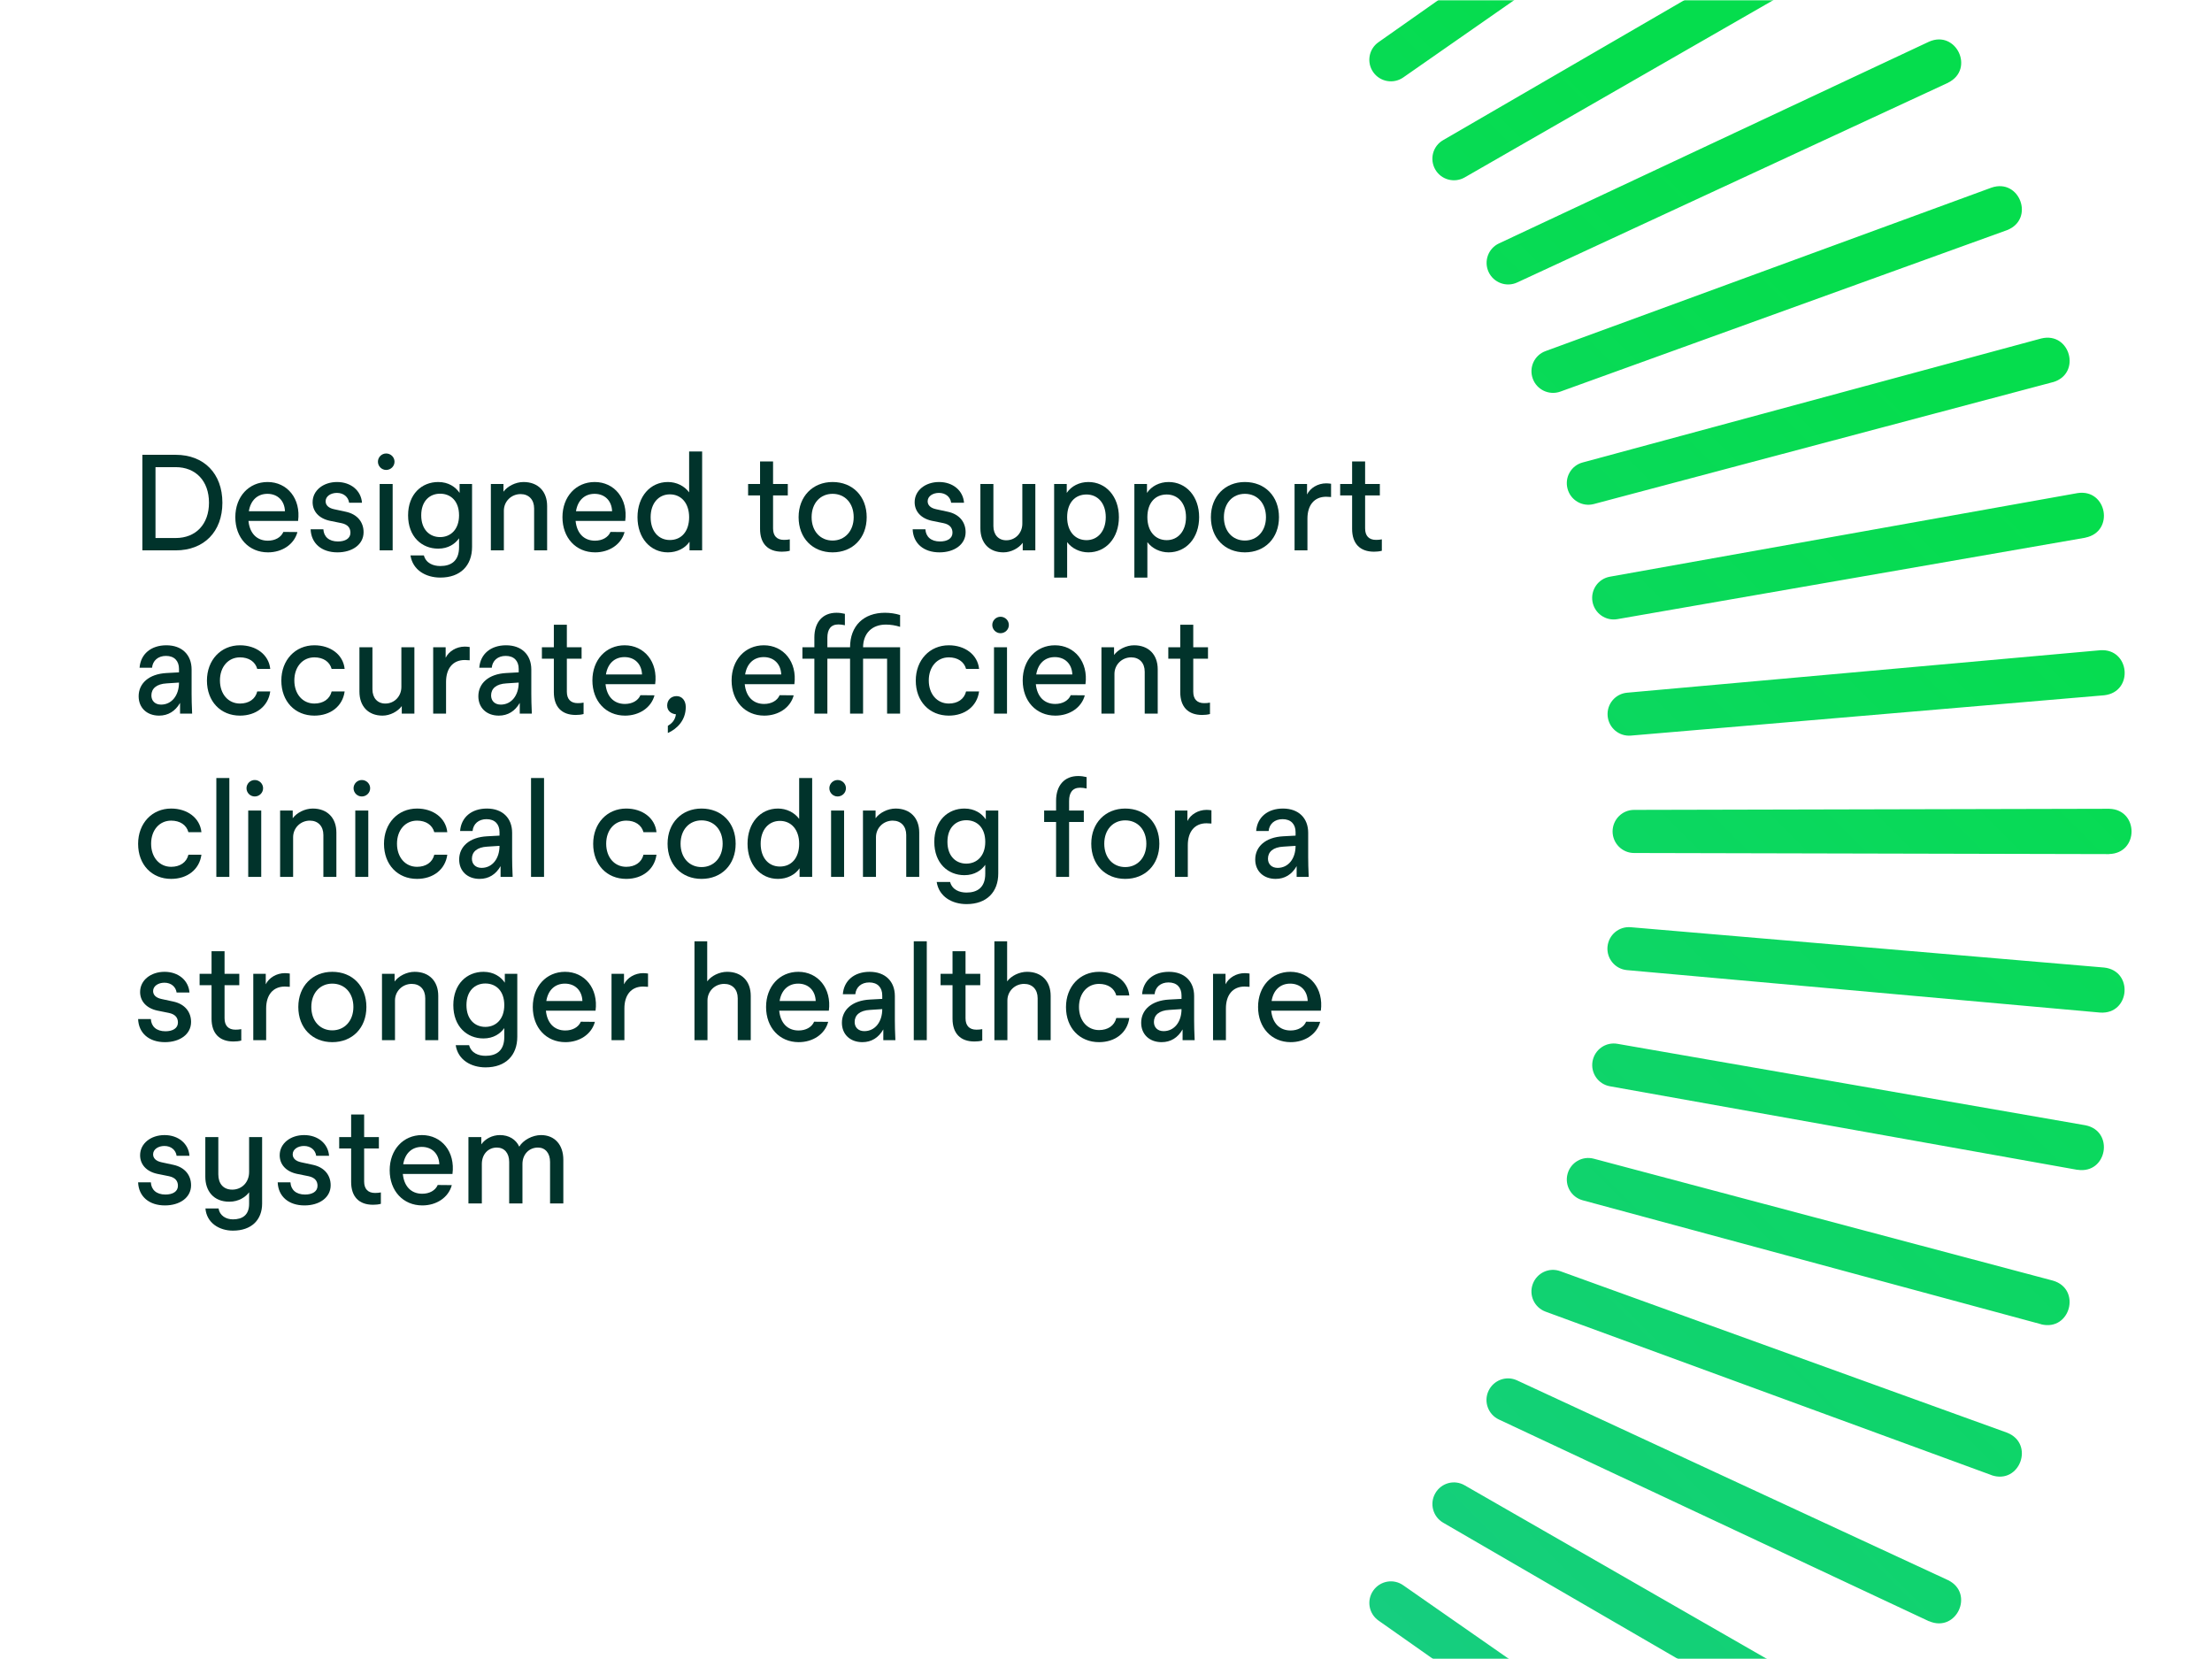<svg width="840" height="630" viewBox="0 0 840 630" fill="none" xmlns="http://www.w3.org/2000/svg">
<rect width="840" height="630" fill="white"/>
<mask id="mask0_9033_22" style="mask-type:alpha" maskUnits="userSpaceOnUse" x="0" y="0" width="840" height="630">
<rect width="840" height="630" fill="white"/>
</mask>
<g mask="url(#mask0_9033_22)">
<path d="M101.131 1006.94L101.551 826.547C101.551 822.041 105.245 818.374 109.752 818.374C114.258 818.374 117.924 822.013 117.924 826.547L118.344 1006.94C118.092 1018.24 101.439 1018.33 101.159 1006.94H101.131ZM40.927 1003.55C40.199 1014.91 56.797 1016.28 58.028 1005.03L73.338 825.288C73.73 820.782 70.427 816.863 65.921 816.443C61.415 816.051 57.441 819.354 57.049 823.86L40.927 1003.52V1003.55ZM-18.773 994.928C-20.48 1006.21 -4.051 1009.01 -1.868 997.923L29.06 820.222C29.844 815.772 26.877 811.573 22.427 810.762C17.976 809.978 13.722 812.917 12.938 817.367L-18.801 994.928H-18.773ZM-77.466 981.157C-80.152 992.241 -64.031 996.467 -60.868 985.608L-14.575 811.265C-13.399 806.899 -15.974 802.449 -20.34 801.273C-24.707 800.098 -29.185 802.673 -30.36 807.039L-77.438 981.157H-77.466ZM-134.759 962.293C-138.397 973.097 -122.723 978.722 -118.609 968.171L-57.286 798.53C-55.718 794.276 -57.929 789.63 -62.156 788.063C-66.41 786.495 -71.084 788.678 -72.651 792.933L-134.731 962.293H-134.759ZM-190.176 938.53C-194.739 948.97 -179.597 955.939 -174.615 945.779L-98.765 782.129C-96.834 778.043 -98.625 773.201 -102.711 771.269C-106.798 769.338 -111.668 771.101 -113.599 775.188L-190.204 938.502L-190.176 938.53ZM-243.327 910.038C-248.785 920.03 -234.315 928.287 -228.437 918.63L-138.593 762.201C-136.326 758.283 -137.669 753.329 -141.588 751.061C-145.506 748.794 -150.488 750.11 -152.783 754.028L-243.327 910.038ZM-293.763 877.011C-300.06 886.499 -286.374 895.987 -279.685 886.863L-176.546 738.858C-173.943 735.164 -174.867 730.098 -178.561 727.495C-182.256 724.892 -187.35 725.788 -189.953 729.482L-293.763 877.011ZM-341.148 839.702C-348.257 848.602 -335.438 859.238 -327.993 850.758L-212.372 712.325C-209.461 708.882 -209.937 703.732 -213.379 700.822C-216.822 697.911 -222 698.359 -224.91 701.801L-341.176 839.73L-341.148 839.702ZM-385.118 798.418C-392.983 806.675 -381.144 818.374 -372.971 810.566L-245.706 682.713C-242.515 679.522 -242.515 674.372 -245.706 671.181C-248.897 667.991 -254.075 667.963 -257.266 671.181L-385.118 798.446V798.418ZM-425.282 753.441C-433.847 760.97 -423.071 773.676 -414.227 766.595L-276.298 650.33C-272.827 647.447 -272.408 642.297 -275.29 638.826C-278.173 635.356 -283.351 634.908 -286.822 637.791L-425.254 753.413L-425.282 753.441ZM-461.416 705.16C-470.596 711.905 -460.968 725.508 -451.564 719.238L-304.035 615.428C-300.34 612.853 -299.445 607.759 -302.02 604.064C-304.595 600.37 -309.689 599.446 -313.411 602.021L-461.416 705.16ZM-493.183 653.884C-502.923 659.818 -494.499 674.204 -484.591 668.774L-328.581 578.231C-324.663 575.991 -323.347 571.009 -325.586 567.091C-327.825 563.173 -332.835 561.829 -336.754 564.068L-493.183 653.912V653.884ZM-520.36 600.062C-530.576 605.128 -523.439 620.186 -513.111 615.624L-349.797 539.018C-345.71 537.115 -343.947 532.273 -345.85 528.159C-347.753 524.072 -352.623 522.281 -356.71 524.184L-520.36 600.034V600.062ZM-542.751 544.056C-553.359 548.199 -547.593 563.844 -536.874 560.206L-367.513 498.127C-363.259 496.587 -361.104 491.913 -362.643 487.659C-364.183 483.404 -368.857 481.221 -373.111 482.733L-542.751 544.056ZM-560.16 486.315C-571.104 489.534 -566.71 505.6 -555.71 502.913L-381.592 455.836C-377.226 454.688 -374.651 450.21 -375.826 445.844C-376.974 441.477 -381.452 438.874 -385.846 440.05L-560.188 486.343L-560.16 486.315ZM-572.475 427.287C-583.643 429.526 -580.676 445.927 -569.481 444.192L-391.92 412.453C-387.47 411.669 -384.531 407.443 -385.286 402.993C-386.07 398.542 -390.296 395.548 -394.747 396.331L-572.447 427.259L-572.475 427.287ZM-579.613 367.419C-590.948 368.678 -589.409 385.276 -578.129 384.52L-398.469 368.399C-393.963 368.007 -390.66 364.06 -391.052 359.554C-391.444 355.048 -395.39 351.717 -399.897 352.109L-579.641 367.419H-579.613ZM-581.488 307.131C-592.879 307.411 -592.795 324.064 -581.488 324.316L-401.1 323.896C-396.594 323.896 -392.955 320.258 -392.927 315.724C-392.927 311.217 -396.566 307.523 -401.1 307.523L-581.488 307.103V307.131ZM-578.101 246.927C-589.465 246.199 -590.836 262.797 -579.585 264.028L-399.841 279.338C-395.334 279.73 -391.416 276.427 -390.996 271.921C-390.604 267.415 -393.907 263.441 -398.413 263.049L-578.073 246.927H-578.101ZM-569.481 187.227C-580.76 185.52 -583.559 201.949 -572.475 204.132L-394.775 235.06C-390.324 235.844 -386.126 232.877 -385.314 228.427C-384.531 223.976 -387.47 219.722 -391.92 218.938L-569.481 187.199V187.227ZM-555.71 128.534C-566.794 125.848 -571.02 141.969 -560.16 145.132L-385.818 191.425C-381.452 192.601 -377.002 190.026 -375.826 185.66C-374.651 181.293 -377.226 176.815 -381.592 175.64L-555.71 128.563V128.534ZM-536.874 71.241C-547.677 67.603 -553.303 83.277 -542.751 87.391L-373.111 148.714C-368.857 150.282 -364.211 148.071 -362.643 143.844C-361.076 139.59 -363.259 134.916 -367.513 133.349L-536.874 71.269V71.241ZM-513.083 15.824C-523.523 11.261 -530.492 26.403 -520.332 31.385L-356.682 107.235C-352.595 109.166 -347.753 107.375 -345.822 103.289C-343.891 99.202 -345.654 94.332 -349.741 92.401L-513.055 15.796L-513.083 15.824ZM-484.591 -37.327C-494.583 -42.785 -502.839 -28.315 -493.183 -22.437L-336.754 67.407C-332.835 69.674 -327.881 68.331 -325.614 64.412C-323.347 60.494 -324.663 55.512 -328.581 53.217L-484.591 -37.327ZM-451.564 -87.763C-461.052 -94.061 -470.54 -80.374 -461.416 -73.685L-313.411 29.454C-309.717 32.057 -304.651 31.134 -302.048 27.439C-299.445 23.744 -300.34 18.65 -304.035 16.047L-451.564 -87.763ZM-414.255 -135.148C-423.155 -142.257 -433.791 -129.438 -425.31 -121.993L-286.878 -6.372C-283.435 -3.461 -278.285 -3.937 -275.374 -7.379C-272.463 -10.822 -272.911 -16 -276.354 -18.91L-414.283 -135.176L-414.255 -135.148ZM-372.971 -179.118C-381.228 -186.983 -392.927 -175.144 -385.118 -166.971L-257.266 -39.706C-254.075 -36.516 -248.925 -36.516 -245.734 -39.706C-242.543 -42.897 -242.515 -48.075 -245.734 -51.266L-372.999 -179.118H-372.971ZM-327.993 -219.282C-335.522 -227.847 -348.229 -217.071 -341.148 -208.227L-224.883 -70.298C-222 -66.827 -216.85 -66.407 -213.379 -69.29C-209.909 -72.173 -209.461 -77.351 -212.344 -80.822L-327.965 -219.254L-327.993 -219.282ZM-279.713 -255.416C-286.458 -264.596 -300.06 -254.968 -293.791 -245.564L-189.98 -98.035C-187.406 -94.34 -182.312 -93.445 -178.617 -96.02C-174.923 -98.595 -173.999 -103.689 -176.574 -107.411L-279.713 -255.416ZM-228.437 -287.183C-234.371 -296.923 -248.757 -288.499 -243.327 -278.591L-152.783 -122.581C-150.544 -118.663 -145.562 -117.347 -141.644 -119.586C-137.725 -121.825 -136.382 -126.835 -138.621 -130.754L-228.465 -287.183H-228.437ZM-174.615 -314.36C-179.681 -324.576 -194.739 -317.439 -190.176 -307.111L-113.571 -143.797C-111.668 -139.71 -106.826 -137.947 -102.711 -139.85C-98.625 -141.753 -96.834 -146.623 -98.737 -150.71L-174.587 -314.36H-174.615ZM-118.609 -336.751C-122.751 -347.359 -138.397 -341.593 -134.759 -330.874L-72.679 -161.513C-71.14 -157.259 -66.466 -155.104 -62.212 -156.643C-57.957 -158.183 -55.774 -162.857 -57.286 -167.111L-118.609 -336.751ZM-60.868 -354.16C-64.087 -365.104 -80.152 -360.71 -77.466 -349.71L-30.388 -175.592C-29.241 -171.226 -24.763 -168.651 -20.396 -169.826C-16.03 -170.974 -13.427 -175.452 -14.603 -179.846L-60.896 -354.188L-60.868 -354.16ZM-1.84 -366.475C-4.079 -377.643 -20.48 -374.676 -18.745 -363.481L12.994 -185.92C13.778 -181.47 18.004 -178.531 22.455 -179.286C26.905 -180.07 29.9 -184.296 29.116 -188.747L-1.812 -366.447L-1.84 -366.475ZM58.028 -373.613C56.769 -384.948 40.171 -383.409 40.927 -372.129L57.049 -192.469C57.441 -187.963 61.387 -184.66 65.893 -185.052C70.399 -185.444 73.73 -189.39 73.338 -193.897L58.028 -373.641V-373.613ZM118.316 -375.488C118.036 -386.879 101.383 -386.795 101.131 -375.488L101.551 -195.1C101.551 -190.594 105.189 -186.955 109.724 -186.927C114.23 -186.927 117.924 -190.566 117.924 -195.1L118.344 -375.488H118.316ZM178.52 -372.101C179.248 -383.465 162.65 -384.836 161.419 -373.585L146.109 -193.841C145.717 -189.334 149.02 -185.416 153.526 -184.996C158.032 -184.604 162.007 -187.907 162.399 -192.413L178.52 -372.073V-372.101ZM238.22 -363.481C239.928 -374.76 223.498 -377.559 221.315 -366.475L190.387 -188.775C189.604 -184.324 192.57 -180.126 197.021 -179.314C201.471 -178.531 205.725 -181.47 206.509 -185.92L238.248 -363.481H238.22ZM296.913 -349.71C299.6 -360.794 283.478 -365.02 280.315 -354.16L234.022 -179.818C232.846 -175.452 235.421 -171.002 239.788 -169.826C244.154 -168.651 248.632 -171.226 249.808 -175.592L296.885 -349.71H296.913ZM354.206 -330.874C357.844 -341.677 342.171 -347.303 338.056 -336.751L276.733 -167.111C275.165 -162.857 277.377 -158.211 281.603 -156.643C285.857 -155.076 290.531 -157.259 292.099 -161.513L354.178 -330.874H354.206ZM409.624 -307.083C414.186 -317.523 399.044 -324.492 394.062 -314.332L318.212 -150.682C316.281 -146.595 318.072 -141.753 322.159 -139.822C326.245 -137.891 331.115 -139.654 333.046 -143.741L409.652 -307.055L409.624 -307.083ZM462.774 -278.591C468.232 -288.583 453.762 -296.839 447.884 -287.183L358.04 -130.754C355.773 -126.835 357.117 -121.881 361.035 -119.614C364.954 -117.347 369.936 -118.663 372.231 -122.581L462.774 -278.591ZM513.21 -245.564C519.508 -255.052 505.821 -264.54 499.132 -255.416L395.993 -107.411C393.39 -103.717 394.314 -98.651 398.008 -96.048C401.703 -93.445 406.797 -94.34 409.4 -98.035L513.21 -245.564ZM560.595 -208.255C567.704 -217.155 554.886 -227.791 547.441 -219.31L431.819 -80.878C428.908 -77.435 429.384 -72.285 432.826 -69.374C436.269 -66.463 441.447 -66.911 444.358 -70.354L560.623 -208.283L560.595 -208.255ZM604.566 -166.971C612.43 -175.228 600.591 -186.927 592.418 -179.118L465.153 -51.266C461.963 -48.075 461.963 -42.925 465.153 -39.734C468.344 -36.544 473.522 -36.516 476.713 -39.734L604.566 -166.999V-166.971ZM644.73 -121.993C653.294 -129.522 642.518 -142.229 633.674 -135.148L495.745 -18.883C492.275 -16 491.855 -10.85 494.738 -7.379C497.62 -3.909 502.798 -3.461 506.269 -6.344L644.702 -121.965L644.73 -121.993ZM680.863 -73.713C690.043 -80.458 680.415 -94.061 671.011 -87.791L523.482 16.02C519.788 18.595 518.892 23.688 521.467 27.383C524.042 31.078 529.136 32.001 532.858 29.426L680.863 -73.713ZM712.63 -22.437C722.371 -28.371 713.946 -42.757 704.038 -37.327L548.028 53.217C544.11 55.456 542.794 60.438 545.033 64.356C547.273 68.275 552.283 69.618 556.201 67.379L712.63 -22.465V-22.437ZM739.808 31.385C750.023 26.319 742.886 11.261 732.558 15.824L569.244 92.429C565.157 94.332 563.394 99.174 565.297 103.289C567.201 107.375 572.071 109.166 576.157 107.263L739.808 31.413V31.385ZM762.171 87.391C772.778 83.249 767.013 67.603 756.293 71.241L586.933 133.321C582.678 134.86 580.523 139.534 582.063 143.788C583.602 148.043 588.276 150.226 592.53 148.714L762.171 87.391ZM779.608 145.132C790.551 141.913 786.157 125.848 775.157 128.534L601.039 175.612C596.673 176.759 594.098 181.237 595.273 185.604C596.421 189.97 600.899 192.573 605.293 191.397L779.636 145.104L779.608 145.132ZM791.923 204.16C803.09 201.921 800.123 185.52 788.928 187.255L611.367 218.994C606.917 219.778 603.978 224.004 604.734 228.455C605.517 232.905 609.744 235.9 614.194 235.116L791.895 204.188L791.923 204.16ZM799.06 264.028C810.395 262.769 808.856 246.171 797.576 246.927L617.916 263.049C613.41 263.441 610.107 267.387 610.499 271.893C610.891 276.399 614.837 279.73 619.344 279.338L799.088 264.028H799.06ZM800.935 324.316C812.326 324.036 812.243 307.383 800.935 307.131L620.547 307.551C616.041 307.551 612.402 311.189 612.374 315.724C612.374 320.23 616.013 323.924 620.547 323.924L800.935 324.344V324.316ZM797.548 384.52C808.912 385.248 810.283 368.65 799.032 367.419L619.288 352.109C614.782 351.717 610.863 355.02 610.443 359.526C610.051 364.032 613.354 368.007 617.86 368.399L797.52 384.52H797.548ZM788.928 444.22C800.207 445.928 803.006 429.498 791.923 427.315L614.222 396.387C609.772 395.604 605.573 398.57 604.762 403.021C603.978 407.471 606.917 411.725 611.367 412.509L788.928 444.248V444.22ZM775.157 502.913C786.241 505.6 790.467 489.478 779.608 486.315L605.265 440.022C600.899 438.846 596.449 441.421 595.273 445.788C594.098 450.154 596.673 454.632 601.039 455.808L775.157 502.885V502.913ZM756.293 560.206C767.097 563.844 772.722 548.171 762.171 544.056L592.53 482.733C588.276 481.165 583.63 483.377 582.063 487.603C580.495 491.857 582.678 496.531 586.933 498.099L756.293 560.178V560.206ZM732.53 615.624C742.97 620.186 749.939 605.044 739.779 600.062L576.129 524.212C572.043 522.281 567.201 524.072 565.269 528.159C563.338 532.245 565.101 537.115 569.188 539.046L732.502 615.652L732.53 615.624ZM704.038 668.774C714.03 674.232 722.287 659.762 712.63 653.884L556.201 564.04C552.283 561.773 547.329 563.117 545.061 567.035C542.794 570.954 544.11 575.936 548.028 578.231L704.038 668.774ZM671.011 719.21C680.499 725.508 689.987 711.821 680.863 705.132L532.858 601.993C529.164 599.39 524.098 600.314 521.495 604.008C518.892 607.703 519.788 612.797 523.482 615.4L671.011 719.21ZM633.702 766.595C642.602 773.704 653.238 760.886 644.758 753.441L506.325 637.819C502.882 634.908 497.732 635.384 494.822 638.826C491.911 642.269 492.359 647.447 495.801 650.358L633.73 766.623L633.702 766.595ZM592.418 810.566C600.675 818.43 612.374 806.591 604.566 798.418L476.713 671.153C473.522 667.963 468.372 667.963 465.181 671.153C461.991 674.344 461.963 679.522 465.181 682.713L592.446 810.566H592.418ZM547.441 850.73C554.97 859.294 567.676 848.518 560.595 839.674L444.33 701.745C441.447 698.275 436.297 697.855 432.826 700.738C429.356 703.62 428.908 708.798 431.791 712.269L547.413 850.702L547.441 850.73ZM499.16 886.863C505.905 896.043 519.508 886.415 513.238 877.011L409.428 729.482C406.853 725.788 401.759 724.892 398.064 727.467C394.37 730.042 393.446 735.136 396.021 738.858L499.16 886.863ZM447.884 918.63C453.818 928.371 468.204 919.946 462.774 910.038L372.231 754.028C369.991 750.11 365.009 748.794 361.091 751.033C357.173 753.273 355.829 758.283 358.068 762.201L447.912 918.63H447.884ZM394.062 945.808C399.128 956.023 414.186 948.886 409.624 938.558L333.018 775.244C331.115 771.157 326.273 769.394 322.159 771.297C318.072 773.201 316.281 778.071 318.184 782.157L394.034 945.808H394.062ZM338.056 968.171C342.199 978.778 357.844 973.013 354.206 962.293L292.127 792.933C290.587 788.678 285.913 786.523 281.659 788.063C277.404 789.602 275.221 794.276 276.733 798.53L338.056 968.171ZM280.315 985.608C283.534 996.551 299.6 992.157 296.913 981.157L249.836 807.039C248.688 802.673 244.21 800.098 239.844 801.273C235.477 802.421 232.874 806.899 234.05 811.293L280.343 985.636L280.315 985.608ZM221.287 997.923C223.526 1009.09 239.927 1006.12 238.192 994.928L206.453 817.367C205.669 812.917 201.443 809.978 196.993 810.734C192.542 811.517 189.548 815.744 190.331 820.194L221.259 997.895L221.287 997.923ZM161.419 1005.06C162.678 1016.4 179.276 1014.86 178.52 1003.58L162.399 823.916C162.007 819.41 158.06 816.107 153.554 816.499C149.048 816.891 145.717 820.837 146.109 825.344L161.419 1005.09V1005.06Z" fill="url(#paint0_linear_9033_22)"/>
</g>
<path d="M177.887 457V431.8H182.775V434.572C184.237 432.455 186.959 431.044 189.831 431.044C193.259 431.044 195.879 432.657 197.19 435.429C198.651 432.959 202.179 431.044 205.455 431.044C210.647 431.044 213.923 434.723 213.923 440.418V457H208.883V441.225C208.883 437.898 207.068 435.782 204.296 435.782C200.869 435.782 198.399 438.402 198.399 442.031V457H193.359V441.225C193.359 437.898 191.545 435.782 188.672 435.782C185.346 435.782 182.977 438.352 182.977 442.031V457H177.887Z" fill="#01332B"/>
<path d="M160.381 457.756C153.073 457.756 147.982 452.212 147.982 444.4C147.982 436.588 153.123 431.044 160.23 431.044C167.689 431.044 172.93 437.344 171.822 445.811H152.972C153.426 450.398 156.046 453.321 160.33 453.321C163.052 453.321 165.32 452.111 166.227 449.994L171.57 450.045C170.31 454.782 165.723 457.756 160.381 457.756ZM153.123 442.132H166.832C166.681 438.1 164.01 435.53 160.179 435.53C156.399 435.53 153.778 437.999 153.123 442.132Z" fill="#01332B"/>
<path d="M141.66 457.504C136.318 457.504 133.344 454.43 133.344 448.835V436.134H128.808V431.8H133.344V423.232H138.283V431.8H143.878V436.134H138.283V448.684C138.283 451.506 139.745 453.018 142.416 453.018C143.172 453.018 143.928 452.968 144.634 452.817V457.151C143.726 457.403 142.668 457.504 141.66 457.504Z" fill="#01332B"/>
<path d="M115.638 457.756C109.59 457.756 105.659 454.329 105.457 448.986H110.296C110.447 451.758 112.362 453.623 115.84 453.623C118.561 453.623 120.577 452.514 120.577 450.297C120.577 448.482 119.569 447.172 117.201 446.668L112.715 445.761C108.532 444.854 106.213 442.132 106.213 438.705C106.213 434.219 110.296 431.044 115.487 431.044C120.729 431.044 124.609 434.27 124.962 438.906H120.073C119.771 436.739 118.007 435.177 115.437 435.177C113.118 435.177 111.153 436.437 111.153 438.352C111.153 439.814 112.211 440.922 114.378 441.376L118.813 442.334C123.299 443.291 125.567 446.366 125.567 450.095C125.567 454.782 121.283 457.756 115.638 457.756Z" fill="#01332B"/>
<path d="M94.6 431.8H99.539V457.05C99.539 463.25 95.507 467.332 88.451 467.332C83.209 467.332 78.472 464.358 78.018 458.915H83.008C83.461 461.738 85.931 463.048 88.451 463.048C91.979 463.048 94.6 461.486 94.6 457.151V452.766C93.289 454.53 90.669 456.345 87.09 456.345C81.042 456.345 77.968 452.212 77.968 446.87V431.8H82.907V445.962C82.907 449.39 84.721 451.758 88.199 451.758C91.777 451.758 94.6 449.037 94.6 445.055V431.8Z" fill="#01332B"/>
<path d="M62.63 457.756C56.582 457.756 52.651 454.329 52.449 448.986H57.287C57.438 451.758 59.354 453.623 62.831 453.623C65.553 453.623 67.569 452.514 67.569 450.297C67.569 448.482 66.561 447.172 64.192 446.668L59.706 445.761C55.523 444.854 53.205 442.132 53.205 438.705C53.205 434.219 57.287 431.044 62.478 431.044C67.72 431.044 71.601 434.27 71.954 438.906H67.065C66.763 436.739 64.999 435.177 62.428 435.177C60.11 435.177 58.144 436.437 58.144 438.352C58.144 439.814 59.203 440.922 61.37 441.376L65.805 442.334C70.29 443.291 72.558 446.366 72.558 450.095C72.558 454.782 68.275 457.756 62.63 457.756Z" fill="#01332B"/>
<path d="M490.147 395.756C482.839 395.756 477.748 390.212 477.748 382.4C477.748 374.588 482.889 369.044 489.995 369.044C497.455 369.044 502.696 375.344 501.587 383.811H482.738C483.191 388.398 485.812 391.321 490.096 391.321C492.818 391.321 495.086 390.111 495.993 387.994L501.335 388.045C500.075 392.782 495.489 395.756 490.147 395.756ZM482.889 380.132H496.598C496.447 376.1 493.775 373.53 489.945 373.53C486.165 373.53 483.544 375.999 482.889 380.132Z" fill="#01332B"/>
<path d="M460.648 395V369.8H465.386V373.782C466.596 371.312 469.468 369.548 472.644 369.548C473.198 369.548 473.752 369.598 474.508 369.699V374.739C473.853 374.689 473.248 374.638 472.644 374.638C468.108 374.638 465.537 377.864 465.537 382.954V395H460.648Z" fill="#01332B"/>
<path d="M441.119 395.756C436.482 395.756 433.358 392.782 433.358 388.398C433.358 383.559 437.188 379.93 443.992 379.578L448.679 379.326V378.015C448.679 374.991 446.915 373.076 443.74 373.076C440.716 373.076 438.7 374.89 438.448 377.562H433.71C434.114 372.37 438.045 369.044 443.891 369.044C449.788 369.044 453.467 372.622 453.467 378.267V387.541C453.467 389.557 453.518 391.623 453.669 395H449.082V390.918C447.268 394.093 444.546 395.756 441.119 395.756ZM438.196 388.095C438.196 390.111 439.557 391.573 441.875 391.573C445.907 391.573 448.679 388.095 448.679 383.206L444.042 383.509C440.111 383.71 438.196 385.525 438.196 388.095Z" fill="#01332B"/>
<path d="M417.356 395.756C409.997 395.756 404.806 390.363 404.806 382.45C404.806 374.638 410.098 369.044 417.356 369.044C423.454 369.044 428.292 372.572 428.847 378.015H423.908C423.152 375.243 420.682 373.63 417.356 373.63C412.92 373.63 409.745 377.209 409.745 382.4C409.745 387.591 412.92 391.17 417.356 391.17C420.682 391.17 423.202 389.506 423.908 386.583H428.847C428.091 392.178 423.504 395.756 417.356 395.756Z" fill="#01332B"/>
<path d="M377.616 395V357.452H382.455V372.673C383.967 370.606 387.041 369.044 390.015 369.044C395.508 369.044 398.986 372.572 398.986 378.166V395H394.047V379.074C394.047 375.747 392.031 373.63 388.906 373.63C385.378 373.63 382.556 376.402 382.556 379.93V395H377.616Z" fill="#01332B"/>
<path d="M370.035 395.504C364.693 395.504 361.719 392.43 361.719 386.835V374.134H357.183V369.8H361.719V361.232H366.658V369.8H372.253V374.134H366.658V386.684C366.658 389.506 368.12 391.018 370.791 391.018C371.547 391.018 372.303 390.968 373.009 390.817V395.151C372.101 395.403 371.043 395.504 370.035 395.504Z" fill="#01332B"/>
<path d="M347.002 395V357.452H351.941V395H347.002Z" fill="#01332B"/>
<path d="M327.473 395.756C322.836 395.756 319.711 392.782 319.711 388.398C319.711 383.559 323.542 379.93 330.346 379.578L335.033 379.326V378.015C335.033 374.991 333.269 373.076 330.094 373.076C327.07 373.076 325.054 374.89 324.802 377.562H320.064C320.467 372.37 324.399 369.044 330.245 369.044C336.142 369.044 339.821 372.622 339.821 378.267V387.541C339.821 389.557 339.871 391.623 340.023 395H335.436V390.918C333.622 394.093 330.9 395.756 327.473 395.756ZM324.55 388.095C324.55 390.111 325.911 391.573 328.229 391.573C332.261 391.573 335.033 388.095 335.033 383.206L330.396 383.509C326.465 383.71 324.55 385.525 324.55 388.095Z" fill="#01332B"/>
<path d="M303.312 395.756C296.004 395.756 290.914 390.212 290.914 382.4C290.914 374.588 296.055 369.044 303.161 369.044C310.62 369.044 315.862 375.344 314.753 383.811H295.903C296.357 388.398 298.978 391.321 303.262 391.321C305.983 391.321 308.251 390.111 309.159 387.994L314.501 388.045C313.241 392.782 308.655 395.756 303.312 395.756ZM296.055 380.132H309.763C309.612 376.1 306.941 373.53 303.111 373.53C299.331 373.53 296.71 375.999 296.055 380.132Z" fill="#01332B"/>
<path d="M263.724 395V357.452H268.563V372.673C270.075 370.606 273.149 369.044 276.123 369.044C281.616 369.044 285.094 372.572 285.094 378.166V395H280.155V379.074C280.155 375.747 278.139 373.63 275.014 373.63C271.486 373.63 268.663 376.402 268.663 379.93V395H263.724Z" fill="#01332B"/>
<path d="M232.224 395V369.8H236.962V373.782C238.171 371.312 241.044 369.548 244.219 369.548C244.774 369.548 245.328 369.598 246.084 369.699V374.739C245.429 374.689 244.824 374.638 244.219 374.638C239.683 374.638 237.113 377.864 237.113 382.954V395H232.224Z" fill="#01332B"/>
<path d="M214.718 395.756C207.41 395.756 202.32 390.212 202.32 382.4C202.32 374.588 207.461 369.044 214.567 369.044C222.026 369.044 227.268 375.344 226.159 383.811H207.31C207.763 388.398 210.384 391.321 214.668 391.321C217.39 391.321 219.658 390.111 220.565 387.994L225.907 388.045C224.647 392.782 220.061 395.756 214.718 395.756ZM207.461 380.132H221.17C221.018 376.1 218.347 373.53 214.517 373.53C210.737 373.53 208.116 375.999 207.461 380.132Z" fill="#01332B"/>
<path d="M184.394 405.332C178.9 405.332 173.911 402.51 173.054 396.915H178.144C178.951 399.889 181.672 400.947 184.394 400.947C188.426 400.947 191.5 399.082 191.5 393.79V390.414C190.039 392.48 187.468 394.345 183.587 394.345C177.338 394.345 172.147 389.809 172.147 381.694C172.147 373.63 177.338 369.044 183.587 369.044C187.468 369.044 190.19 370.909 191.702 373.177V369.8H196.439V393.69C196.439 400.746 192.055 405.332 184.394 405.332ZM177.136 381.694C177.136 387.138 180.362 389.96 184.293 389.96C188.325 389.96 191.5 387.037 191.5 381.694C191.5 376.302 188.375 373.479 184.293 373.479C180.362 373.479 177.136 376.251 177.136 381.694Z" fill="#01332B"/>
<path d="M145.058 395V369.8H149.846V372.723C151.358 370.657 154.432 369.044 157.456 369.044C162.95 369.044 166.427 372.572 166.427 378.166V395H161.488V379.074C161.488 375.747 159.472 373.63 156.347 373.63C152.819 373.63 149.997 376.402 149.997 379.93V395H145.058Z" fill="#01332B"/>
<path d="M126.186 395.756C118.626 395.756 113.283 390.363 113.283 382.4C113.283 374.487 118.676 369.044 126.186 369.044C133.796 369.044 139.138 374.437 139.138 382.4C139.138 390.363 133.796 395.756 126.186 395.756ZM118.222 382.4C118.222 387.742 121.549 391.27 126.186 391.27C130.822 391.27 134.199 387.692 134.199 382.4C134.199 377.058 130.873 373.53 126.186 373.53C121.549 373.53 118.222 377.058 118.222 382.4Z" fill="#01332B"/>
<path d="M96.183 395V369.8H100.921V373.782C102.131 371.312 105.004 369.548 108.179 369.548C108.733 369.548 109.288 369.598 110.044 369.699V374.739C109.388 374.689 108.784 374.638 108.179 374.638C103.643 374.638 101.072 377.864 101.072 382.954V395H96.183Z" fill="#01332B"/>
<path d="M88.651 395.504C83.309 395.504 80.335 392.43 80.335 386.835V374.134H75.799V369.8H80.335V361.232H85.275V369.8H90.869V374.134H85.275V386.684C85.275 389.506 86.736 391.018 89.407 391.018C90.163 391.018 90.919 390.968 91.625 390.817V395.151C90.718 395.403 89.659 395.504 88.651 395.504Z" fill="#01332B"/>
<path d="M62.63 395.756C56.582 395.756 52.651 392.329 52.449 386.986H57.287C57.438 389.758 59.354 391.623 62.831 391.623C65.553 391.623 67.569 390.514 67.569 388.297C67.569 386.482 66.561 385.172 64.192 384.668L59.706 383.761C55.523 382.854 53.205 380.132 53.205 376.705C53.205 372.219 57.287 369.044 62.478 369.044C67.72 369.044 71.601 372.27 71.954 376.906H67.065C66.763 374.739 64.999 373.177 62.428 373.177C60.11 373.177 58.144 374.437 58.144 376.352C58.144 377.814 59.203 378.922 61.37 379.376L65.805 380.334C70.29 381.291 72.558 384.366 72.558 388.095C72.558 392.782 68.275 395.756 62.63 395.756Z" fill="#01332B"/>
<path d="M484.432 333.756C479.795 333.756 476.67 330.782 476.67 326.398C476.67 321.559 480.5 317.93 487.304 317.578L491.992 317.326V316.015C491.992 312.991 490.228 311.076 487.052 311.076C484.028 311.076 482.012 312.89 481.76 315.562H477.023C477.426 310.37 481.357 307.044 487.204 307.044C493.1 307.044 496.78 310.622 496.78 316.267V325.541C496.78 327.557 496.83 329.623 496.981 333H492.395V328.918C490.58 332.093 487.859 333.756 484.432 333.756ZM481.508 326.095C481.508 328.111 482.869 329.573 485.188 329.573C489.22 329.573 491.992 326.095 491.992 321.206L487.355 321.509C483.424 321.71 481.508 323.525 481.508 326.095Z" fill="#01332B"/>
<path d="M446.178 333V307.8H450.916V311.782C452.125 309.312 454.998 307.548 458.173 307.548C458.728 307.548 459.282 307.598 460.038 307.699V312.739C459.383 312.689 458.778 312.638 458.173 312.638C453.637 312.638 451.067 315.864 451.067 320.954V333H446.178Z" fill="#01332B"/>
<path d="M427.306 333.756C419.746 333.756 414.404 328.363 414.404 320.4C414.404 312.487 419.796 307.044 427.306 307.044C434.916 307.044 440.259 312.437 440.259 320.4C440.259 328.363 434.916 333.756 427.306 333.756ZM419.343 320.4C419.343 325.742 422.669 329.27 427.306 329.27C431.943 329.27 435.32 325.692 435.32 320.4C435.32 315.058 431.993 311.53 427.306 311.53C422.669 311.53 419.343 315.058 419.343 320.4Z" fill="#01332B"/>
<path d="M401.045 304.07C401.045 298.274 404.22 294.696 409.411 294.696C410.57 294.696 411.629 294.847 412.637 295.099V299.434C411.83 299.232 410.873 299.131 410.167 299.131C407.294 299.131 405.984 300.996 405.984 304.171V307.8H411.578V312.134H405.984V333H401.045V312.134H396.509V307.8H401.045V304.07Z" fill="#01332B"/>
<path d="M367.045 343.332C361.551 343.332 356.561 340.51 355.705 334.915H360.795C361.601 337.889 364.323 338.947 367.045 338.947C371.077 338.947 374.151 337.082 374.151 331.79V328.414C372.689 330.48 370.119 332.345 366.238 332.345C359.989 332.345 354.797 327.809 354.797 319.694C354.797 311.63 359.989 307.044 366.238 307.044C370.119 307.044 372.841 308.909 374.353 311.177V307.8H379.09V331.69C379.09 338.746 374.705 343.332 367.045 343.332ZM359.787 319.694C359.787 325.138 363.013 327.96 366.944 327.96C370.976 327.96 374.151 325.037 374.151 319.694C374.151 314.302 371.026 311.479 366.944 311.479C363.013 311.479 359.787 314.251 359.787 319.694Z" fill="#01332B"/>
<path d="M327.708 333V307.8H332.496V310.723C334.008 308.657 337.083 307.044 340.107 307.044C345.601 307.044 349.078 310.572 349.078 316.166V333H344.139V317.074C344.139 313.747 342.123 311.63 338.998 311.63C335.47 311.63 332.648 314.402 332.648 317.93V333H327.708Z" fill="#01332B"/>
<path d="M315.601 333V307.8H320.54V333H315.601ZM314.945 299.333C314.945 297.619 316.357 296.208 318.07 296.208C319.834 296.208 321.246 297.619 321.246 299.333C321.246 301.046 319.834 302.458 318.07 302.458C316.357 302.458 314.945 301.046 314.945 299.333Z" fill="#01332B"/>
<path d="M295.417 333.756C288.764 333.756 283.875 328.313 283.875 320.4C283.875 312.487 288.764 307.044 295.417 307.044C298.643 307.044 301.667 308.506 303.481 310.975V295.452H308.42V333H303.632V329.724C301.919 332.244 298.844 333.756 295.417 333.756ZM288.865 320.4C288.865 325.793 291.889 329.069 296.173 329.069C300.558 329.069 303.481 325.793 303.481 320.4C303.481 315.108 300.507 311.731 296.173 311.731C291.939 311.731 288.865 315.058 288.865 320.4Z" fill="#01332B"/>
<path d="M266.41 333.756C258.85 333.756 253.508 328.363 253.508 320.4C253.508 312.487 258.9 307.044 266.41 307.044C274.02 307.044 279.363 312.437 279.363 320.4C279.363 328.363 274.02 333.756 266.41 333.756ZM258.447 320.4C258.447 325.742 261.773 329.27 266.41 329.27C271.047 329.27 274.424 325.692 274.424 320.4C274.424 315.058 271.097 311.53 266.41 311.53C261.773 311.53 258.447 315.058 258.447 320.4Z" fill="#01332B"/>
<path d="M237.806 333.756C230.447 333.756 225.256 328.363 225.256 320.45C225.256 312.638 230.548 307.044 237.806 307.044C243.904 307.044 248.742 310.572 249.297 316.015H244.358C243.602 313.243 241.132 311.63 237.806 311.63C233.37 311.63 230.195 315.209 230.195 320.4C230.195 325.591 233.37 329.17 237.806 329.17C241.132 329.17 243.652 327.506 244.358 324.583H249.297C248.541 330.178 243.954 333.756 237.806 333.756Z" fill="#01332B"/>
<path d="M201.659 333V295.452H206.598V333H201.659Z" fill="#01332B"/>
<path d="M182.13 333.756C177.493 333.756 174.368 330.782 174.368 326.398C174.368 321.559 178.199 317.93 185.003 317.578L189.69 317.326V316.015C189.69 312.991 187.926 311.076 184.751 311.076C181.727 311.076 179.711 312.89 179.459 315.562H174.721C175.124 310.37 179.056 307.044 184.902 307.044C190.799 307.044 194.478 310.622 194.478 316.267V325.541C194.478 327.557 194.528 329.623 194.68 333H190.093V328.918C188.279 332.093 185.557 333.756 182.13 333.756ZM179.207 326.095C179.207 328.111 180.568 329.573 182.886 329.573C186.918 329.573 189.69 326.095 189.69 321.206L185.053 321.509C181.122 321.71 179.207 323.525 179.207 326.095Z" fill="#01332B"/>
<path d="M158.366 333.756C151.008 333.756 145.817 328.363 145.817 320.45C145.817 312.638 151.109 307.044 158.366 307.044C164.465 307.044 169.303 310.572 169.858 316.015H164.918C164.162 313.243 161.693 311.63 158.366 311.63C153.931 311.63 150.756 315.209 150.756 320.4C150.756 325.591 153.931 329.17 158.366 329.17C161.693 329.17 164.213 327.506 164.918 324.583H169.858C169.102 330.178 164.515 333.756 158.366 333.756Z" fill="#01332B"/>
<path d="M134.919 333V307.8H139.858V333H134.919ZM134.263 299.333C134.263 297.619 135.675 296.208 137.388 296.208C139.152 296.208 140.563 297.619 140.563 299.333C140.563 301.046 139.152 302.458 137.388 302.458C135.675 302.458 134.263 301.046 134.263 299.333Z" fill="#01332B"/>
<path d="M106.372 333V307.8H111.16V310.723C112.672 308.657 115.746 307.044 118.77 307.044C124.264 307.044 127.741 310.572 127.741 316.166V333H122.802V317.074C122.802 313.747 120.786 311.63 117.661 311.63C114.133 311.63 111.311 314.402 111.311 317.93V333H106.372Z" fill="#01332B"/>
<path d="M94.264 333V307.8H99.203V333H94.264ZM93.609 299.333C93.609 297.619 95.02 296.208 96.734 296.208C98.498 296.208 99.909 297.619 99.909 299.333C99.909 301.046 98.498 302.458 96.734 302.458C95.02 302.458 93.609 301.046 93.609 299.333Z" fill="#01332B"/>
<path d="M82.156 333V295.452H87.095V333H82.156Z" fill="#01332B"/>
<path d="M64.999 333.756C57.64 333.756 52.449 328.363 52.449 320.45C52.449 312.638 57.741 307.044 64.999 307.044C71.097 307.044 75.935 310.572 76.49 316.015H71.55C70.794 313.243 68.325 311.63 64.999 311.63C60.563 311.63 57.388 315.209 57.388 320.4C57.388 325.591 60.563 329.17 64.999 329.17C68.325 329.17 70.845 327.506 71.55 324.583H76.49C75.734 330.178 71.147 333.756 64.999 333.756Z" fill="#01332B"/>
<path d="M456.512 271.504C451.17 271.504 448.196 268.43 448.196 262.835V250.134H443.66V245.8H448.196V237.232H453.136V245.8H458.73V250.134H453.136V262.684C453.136 265.506 454.597 267.018 457.268 267.018C458.024 267.018 458.78 266.968 459.486 266.817V271.151C458.579 271.403 457.52 271.504 456.512 271.504Z" fill="#01332B"/>
<path d="M418.271 271V245.8H423.059V248.723C424.571 246.657 427.645 245.044 430.669 245.044C436.163 245.044 439.641 248.572 439.641 254.166V271H434.701V255.074C434.701 251.747 432.685 249.63 429.561 249.63C426.033 249.63 423.21 252.402 423.21 255.93V271H418.271Z" fill="#01332B"/>
<path d="M400.765 271.756C393.457 271.756 388.367 266.212 388.367 258.4C388.367 250.588 393.508 245.044 400.614 245.044C408.073 245.044 413.315 251.344 412.206 259.811H393.356C393.81 264.398 396.431 267.321 400.715 267.321C403.436 267.321 405.704 266.111 406.612 263.994L411.954 264.045C410.694 268.782 406.108 271.756 400.765 271.756ZM393.508 256.132H407.216C407.065 252.1 404.394 249.53 400.564 249.53C396.784 249.53 394.163 251.999 393.508 256.132Z" fill="#01332B"/>
<path d="M377.469 271V245.8H382.408V271H377.469ZM376.813 237.333C376.813 235.619 378.225 234.208 379.938 234.208C381.702 234.208 383.113 235.619 383.113 237.333C383.113 239.046 381.702 240.458 379.938 240.458C378.225 240.458 376.813 239.046 376.813 237.333Z" fill="#01332B"/>
<path d="M360.311 271.756C352.953 271.756 347.761 266.363 347.761 258.45C347.761 250.638 353.053 245.044 360.311 245.044C366.409 245.044 371.248 248.572 371.802 254.015H366.863C366.107 251.243 363.637 249.63 360.311 249.63C355.876 249.63 352.701 253.209 352.701 258.4C352.701 263.591 355.876 267.17 360.311 267.17C363.637 267.17 366.157 265.506 366.863 262.583H371.802C371.046 268.178 366.46 271.756 360.311 271.756Z" fill="#01332B"/>
<path d="M309.252 242.07C309.252 236.274 312.427 232.696 317.618 232.696C318.778 232.696 319.836 232.847 320.844 233.099V237.434C320.037 237.232 319.08 237.131 318.374 237.131C315.501 237.131 314.191 238.996 314.191 242.171V245.8H322.809C322.809 237.686 327.95 232.696 336.065 232.696C338.03 232.696 340.046 232.998 341.81 233.553V238.038C340.046 237.484 338.181 237.182 336.417 237.182C331.125 237.182 327.799 240.508 327.749 245.8H341.81V271H336.871V250.134H327.749V271H322.809V250.134H314.191V271H309.252V250.134H304.716V245.8H309.252V242.07Z" fill="#01332B"/>
<path d="M290.22 271.756C282.912 271.756 277.822 266.212 277.822 258.4C277.822 250.588 282.962 245.044 290.069 245.044C297.528 245.044 302.77 251.344 301.661 259.811H282.811C283.265 264.398 285.886 267.321 290.17 267.321C292.891 267.321 295.159 266.111 296.066 263.994L301.409 264.045C300.149 268.782 295.562 271.756 290.22 271.756ZM282.962 256.132H296.671C296.52 252.1 293.849 249.53 290.018 249.53C286.238 249.53 283.618 251.999 282.962 256.132Z" fill="#01332B"/>
<path d="M253.612 275.637C254.973 274.83 256.384 273.57 256.686 271.252C255.073 271.101 253.36 270.093 253.36 267.926C253.36 265.809 254.872 264.347 256.938 264.347C259.055 264.347 260.416 266.111 260.416 268.48C260.416 273.57 257.089 276.796 253.612 278.358V275.637Z" fill="#01332B"/>
<path d="M237.359 271.756C230.051 271.756 224.961 266.212 224.961 258.4C224.961 250.588 230.101 245.044 237.208 245.044C244.667 245.044 249.909 251.344 248.8 259.811H229.95C230.404 264.398 233.025 267.321 237.309 267.321C240.03 267.321 242.298 266.111 243.205 263.994L248.548 264.045C247.288 268.782 242.701 271.756 237.359 271.756ZM230.101 256.132H243.81C243.659 252.1 240.988 249.53 237.157 249.53C233.377 249.53 230.757 251.999 230.101 256.132Z" fill="#01332B"/>
<path d="M218.638 271.504C213.296 271.504 210.322 268.43 210.322 262.835V250.134H205.786V245.8H210.322V237.232H215.261V245.8H220.856V250.134H215.261V262.684C215.261 265.506 216.723 267.018 219.394 267.018C220.15 267.018 220.906 266.968 221.612 266.817V271.151C220.705 271.403 219.646 271.504 218.638 271.504Z" fill="#01332B"/>
<path d="M189.414 271.756C184.778 271.756 181.653 268.782 181.653 264.398C181.653 259.559 185.483 255.93 192.287 255.578L196.974 255.326V254.015C196.974 250.991 195.21 249.076 192.035 249.076C189.011 249.076 186.995 250.89 186.743 253.562H182.006C182.409 248.37 186.34 245.044 192.186 245.044C198.083 245.044 201.762 248.622 201.762 254.267V263.541C201.762 265.557 201.813 267.623 201.964 271H197.378V266.918C195.563 270.093 192.842 271.756 189.414 271.756ZM186.491 264.095C186.491 266.111 187.852 267.573 190.17 267.573C194.202 267.573 196.974 264.095 196.974 259.206L192.338 259.509C188.406 259.71 186.491 261.525 186.491 264.095Z" fill="#01332B"/>
<path d="M164.499 271V245.8H169.237V249.782C170.446 247.312 173.319 245.548 176.494 245.548C177.049 245.548 177.603 245.598 178.359 245.699V250.739C177.704 250.689 177.099 250.638 176.494 250.638C171.958 250.638 169.388 253.864 169.388 258.954V271H164.499Z" fill="#01332B"/>
<path d="M145.263 271.756C139.87 271.756 136.494 268.228 136.494 262.634V245.8H141.433V261.777C141.433 265.053 143.348 267.17 146.322 267.17C149.799 267.17 152.42 264.398 152.42 260.87V245.8H157.359V271H152.571V268.127C151.059 270.194 148.136 271.756 145.263 271.756Z" fill="#01332B"/>
<path d="M119.385 271.756C112.027 271.756 106.836 266.363 106.836 258.45C106.836 250.638 112.128 245.044 119.385 245.044C125.484 245.044 130.322 248.572 130.876 254.015H125.937C125.181 251.243 122.712 249.63 119.385 249.63C114.95 249.63 111.775 253.209 111.775 258.4C111.775 263.591 114.95 267.17 119.385 267.17C122.712 267.17 125.232 265.506 125.937 262.583H130.876C130.12 268.178 125.534 271.756 119.385 271.756Z" fill="#01332B"/>
<path d="M91.134 271.756C83.775 271.756 78.584 266.363 78.584 258.45C78.584 250.638 83.876 245.044 91.134 245.044C97.232 245.044 102.07 248.572 102.625 254.015H97.686C96.93 251.243 94.46 249.63 91.134 249.63C86.698 249.63 83.523 253.209 83.523 258.4C83.523 263.591 86.698 267.17 91.134 267.17C94.46 267.17 96.98 265.506 97.686 262.583H102.625C101.869 268.178 97.282 271.756 91.134 271.756Z" fill="#01332B"/>
<path d="M60.412 271.756C55.775 271.756 52.651 268.782 52.651 264.398C52.651 259.559 56.481 255.93 63.285 255.578L67.972 255.326V254.015C67.972 250.991 66.208 249.076 63.033 249.076C60.009 249.076 57.993 250.89 57.741 253.562H53.003C53.407 248.37 57.338 245.044 63.184 245.044C69.081 245.044 72.76 248.622 72.76 254.267V263.541C72.76 265.557 72.811 267.623 72.962 271H68.375V266.918C66.561 270.093 63.839 271.756 60.412 271.756ZM57.489 264.095C57.489 266.111 58.85 267.573 61.168 267.573C65.2 267.573 67.972 264.095 67.972 259.206L63.335 259.509C59.404 259.71 57.489 261.525 57.489 264.095Z" fill="#01332B"/>
<path d="M521.776 209.504C516.434 209.504 513.46 206.43 513.46 200.835V188.134H508.924V183.8H513.46V175.232H518.4V183.8H523.994V188.134H518.4V200.684C518.4 203.506 519.861 205.018 522.533 205.018C523.289 205.018 524.044 204.968 524.75 204.817V209.151C523.843 209.403 522.784 209.504 521.776 209.504Z" fill="#01332B"/>
<path d="M491.607 209V183.8H496.345V187.782C497.554 185.312 500.427 183.548 503.602 183.548C504.157 183.548 504.711 183.598 505.467 183.699V188.739C504.812 188.689 504.207 188.638 503.602 188.638C499.066 188.638 496.496 191.864 496.496 196.954V209H491.607Z" fill="#01332B"/>
<path d="M472.735 209.756C465.175 209.756 459.833 204.363 459.833 196.4C459.833 188.487 465.225 183.044 472.735 183.044C480.345 183.044 485.688 188.437 485.688 196.4C485.688 204.363 480.345 209.756 472.735 209.756ZM464.772 196.4C464.772 201.742 468.098 205.27 472.735 205.27C477.372 205.27 480.749 201.692 480.749 196.4C480.749 191.058 477.422 187.53 472.735 187.53C468.098 187.53 464.772 191.058 464.772 196.4Z" fill="#01332B"/>
<path d="M430.773 219.332V183.8H435.561V187.177C437.274 184.606 440.349 183.044 443.776 183.044C450.429 183.044 455.368 188.487 455.368 196.4C455.368 204.313 450.429 209.756 443.776 209.756C440.55 209.756 437.526 208.294 435.712 205.875V219.332H430.773ZM435.712 196.4C435.712 201.742 438.685 205.119 443.07 205.119C447.253 205.119 450.378 201.793 450.378 196.4C450.378 191.058 447.304 187.782 443.07 187.782C438.635 187.782 435.712 191.007 435.712 196.4Z" fill="#01332B"/>
<path d="M400.306 219.332V183.8H405.094V187.177C406.808 184.606 409.882 183.044 413.309 183.044C419.962 183.044 424.901 188.487 424.901 196.4C424.901 204.313 419.962 209.756 413.309 209.756C410.084 209.756 407.06 208.294 405.245 205.875V219.332H400.306ZM405.245 196.4C405.245 201.742 408.219 205.119 412.604 205.119C416.787 205.119 419.912 201.793 419.912 196.4C419.912 191.058 416.837 187.782 412.604 187.782C408.169 187.782 405.245 191.007 405.245 196.4Z" fill="#01332B"/>
<path d="M381.07 209.756C375.677 209.756 372.301 206.228 372.301 200.634V183.8H377.24V199.777C377.24 203.053 379.155 205.17 382.129 205.17C385.606 205.17 388.227 202.398 388.227 198.87V183.8H393.166V209H388.378V206.127C386.866 208.194 383.943 209.756 381.07 209.756Z" fill="#01332B"/>
<path d="M356.761 209.756C350.713 209.756 346.782 206.329 346.58 200.986H351.419C351.57 203.758 353.485 205.623 356.963 205.623C359.684 205.623 361.7 204.514 361.7 202.297C361.7 200.482 360.692 199.172 358.323 198.668L353.838 197.761C349.655 196.854 347.336 194.132 347.336 190.705C347.336 186.219 351.419 183.044 356.61 183.044C361.851 183.044 365.732 186.27 366.085 190.906H361.196C360.894 188.739 359.13 187.177 356.559 187.177C354.241 187.177 352.275 188.437 352.275 190.352C352.275 191.814 353.334 192.922 355.501 193.376L359.936 194.334C364.422 195.291 366.69 198.366 366.69 202.095C366.69 206.782 362.406 209.756 356.761 209.756Z" fill="#01332B"/>
<path d="M316.17 209.756C308.61 209.756 303.268 204.363 303.268 196.4C303.268 188.487 308.66 183.044 316.17 183.044C323.78 183.044 329.123 188.437 329.123 196.4C329.123 204.363 323.78 209.756 316.17 209.756ZM308.207 196.4C308.207 201.742 311.533 205.27 316.17 205.27C320.807 205.27 324.184 201.692 324.184 196.4C324.184 191.058 320.857 187.53 316.17 187.53C311.533 187.53 308.207 191.058 308.207 196.4Z" fill="#01332B"/>
<path d="M296.945 209.504C291.603 209.504 288.629 206.43 288.629 200.835V188.134H284.093V183.8H288.629V175.232H293.568V183.8H299.163V188.134H293.568V200.684C293.568 203.506 295.03 205.018 297.701 205.018C298.457 205.018 299.213 204.968 299.919 204.817V209.151C299.012 209.403 297.953 209.504 296.945 209.504Z" fill="#01332B"/>
<path d="M253.63 209.756C246.978 209.756 242.089 204.313 242.089 196.4C242.089 188.487 246.978 183.044 253.63 183.044C256.856 183.044 259.88 184.506 261.694 186.975V171.452H266.634V209H261.846V205.724C260.132 208.244 257.058 209.756 253.63 209.756ZM247.078 196.4C247.078 201.793 250.102 205.069 254.386 205.069C258.771 205.069 261.694 201.793 261.694 196.4C261.694 191.108 258.721 187.731 254.386 187.731C250.153 187.731 247.078 191.058 247.078 196.4Z" fill="#01332B"/>
<path d="M225.989 209.756C218.681 209.756 213.591 204.212 213.591 196.4C213.591 188.588 218.732 183.044 225.838 183.044C233.297 183.044 238.539 189.344 237.43 197.811H218.581C219.034 202.398 221.655 205.321 225.939 205.321C228.661 205.321 230.929 204.111 231.836 201.994L237.178 202.045C235.918 206.782 231.332 209.756 225.989 209.756ZM218.732 194.132H232.441C232.289 190.1 229.618 187.53 225.788 187.53C222.008 187.53 219.387 189.999 218.732 194.132Z" fill="#01332B"/>
<path d="M186.401 209V183.8H191.189V186.723C192.701 184.657 195.776 183.044 198.8 183.044C204.293 183.044 207.771 186.572 207.771 192.166V209H202.832V193.074C202.832 189.747 200.816 187.63 197.691 187.63C194.163 187.63 191.341 190.402 191.341 193.93V209H186.401Z" fill="#01332B"/>
<path d="M167.216 219.332C161.723 219.332 156.733 216.51 155.876 210.915H160.967C161.773 213.889 164.495 214.947 167.216 214.947C171.248 214.947 174.323 213.082 174.323 207.79V204.414C172.861 206.48 170.291 208.345 166.41 208.345C160.16 208.345 154.969 203.809 154.969 195.694C154.969 187.63 160.16 183.044 166.41 183.044C170.291 183.044 173.012 184.909 174.524 187.177V183.8H179.262V207.69C179.262 214.746 174.877 219.332 167.216 219.332ZM159.959 195.694C159.959 201.138 163.184 203.96 167.116 203.96C171.148 203.96 174.323 201.037 174.323 195.694C174.323 190.302 171.198 187.479 167.116 187.479C163.184 187.479 159.959 190.251 159.959 195.694Z" fill="#01332B"/>
<path d="M144.172 209V183.8H149.111V209H144.172ZM143.517 175.333C143.517 173.619 144.928 172.208 146.641 172.208C148.405 172.208 149.817 173.619 149.817 175.333C149.817 177.046 148.405 178.458 146.641 178.458C144.928 178.458 143.517 177.046 143.517 175.333Z" fill="#01332B"/>
<path d="M128.14 209.756C122.092 209.756 118.161 206.329 117.959 200.986H122.797C122.949 203.758 124.864 205.623 128.341 205.623C131.063 205.623 133.079 204.514 133.079 202.297C133.079 200.482 132.071 199.172 129.702 198.668L125.217 197.761C121.033 196.854 118.715 194.132 118.715 190.705C118.715 186.219 122.797 183.044 127.989 183.044C133.23 183.044 137.111 186.27 137.464 190.906H132.575C132.273 188.739 130.509 187.177 127.938 187.177C125.62 187.177 123.654 188.437 123.654 190.352C123.654 191.814 124.713 192.922 126.88 193.376L131.315 194.334C135.801 195.291 138.069 198.366 138.069 202.095C138.069 206.782 133.785 209.756 128.14 209.756Z" fill="#01332B"/>
<path d="M101.761 209.756C94.453 209.756 89.363 204.212 89.363 196.4C89.363 188.588 94.504 183.044 101.61 183.044C109.069 183.044 114.311 189.344 113.202 197.811H94.353C94.806 202.398 97.427 205.321 101.711 205.321C104.433 205.321 106.701 204.111 107.608 201.994L112.95 202.045C111.69 206.782 107.104 209.756 101.761 209.756ZM94.504 194.132H108.213C108.061 190.1 105.39 187.53 101.56 187.53C97.78 187.53 95.159 189.999 94.504 194.132Z" fill="#01332B"/>
<path d="M54.062 209V172.712H66.712C77.498 172.712 84.453 179.869 84.453 190.906C84.453 201.894 77.498 209 66.712 209H54.062ZM59.051 204.313H66.712C74.373 204.313 79.362 199.071 79.362 190.906C79.362 182.691 74.373 177.399 66.712 177.399H59.051V204.313Z" fill="#01332B"/>
<defs>
<linearGradient id="paint0_linear_9033_22" x1="604.51" y1="-179.062" x2="-385.062" y2="810.51" gradientUnits="userSpaceOnUse">
<stop offset="0.1" stop-color="#05DD4D"/>
<stop offset="0.55" stop-color="#1BC98F"/>
<stop offset="0.95" stop-color="#19A591"/>
</linearGradient>
</defs>
</svg>
